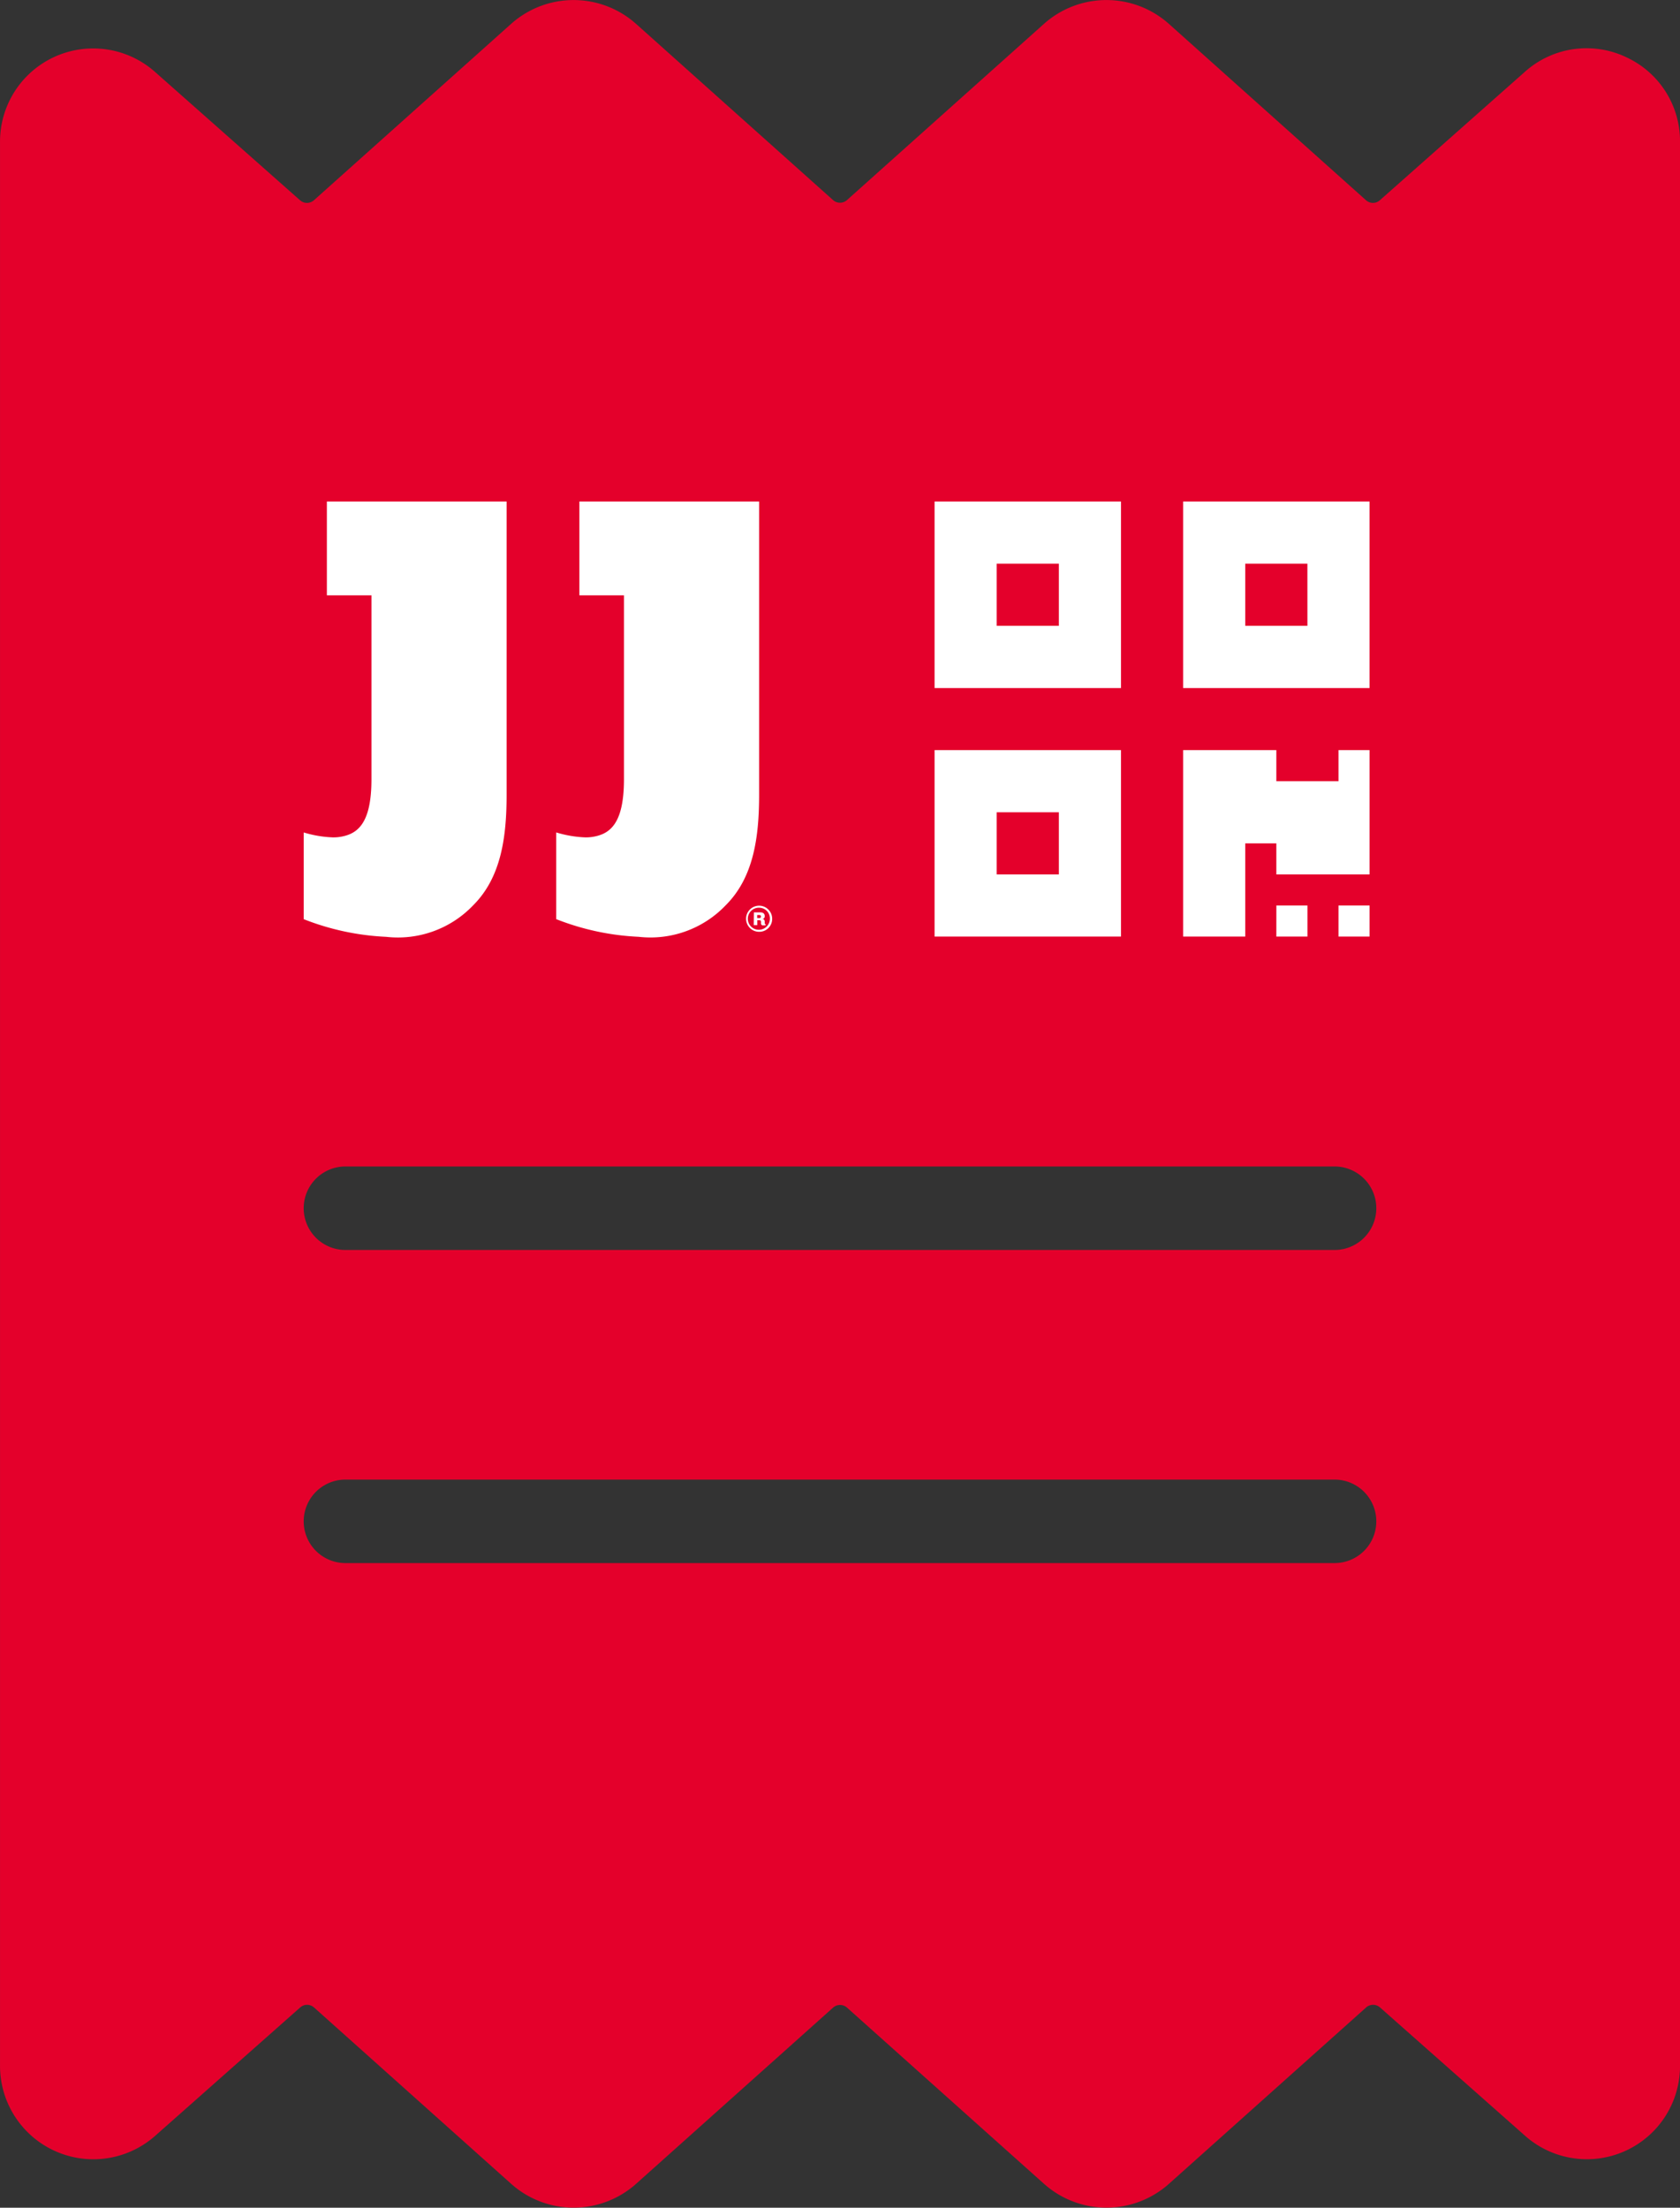 <svg xmlns="http://www.w3.org/2000/svg" width="76.113" height="100" viewBox="0 0 76.113 100">
  <rect x="0" y="0" width="76.113" height="100" fill="#333333" stroke="none"/>
  <g id="Group_2412" data-name="Group 2412" transform="translate(-94.999 -44.472)">
    <path id="Path_10035" data-name="Path 10035" d="M168.629,47.041a4.187,4.187,0,0,0-4.555.693l-6.561,5.809a.469.469,0,0,1-.625,0l-8.926-7.984a4.25,4.25,0,0,0-5.673,0l-8.918,7.976a.473.473,0,0,1-.63,0l-8.919-7.976a4.251,4.251,0,0,0-5.673,0l-8.928,7.984a.473.473,0,0,1-.628,0l-6.566-5.809A4.221,4.221,0,0,0,95,50.921v87.1a4.228,4.228,0,0,0,7.038,3.187L108.6,135.4a.469.469,0,0,1,.625,0l8.926,7.984a4.25,4.25,0,0,0,5.673,0l8.919-7.976a.473.473,0,0,1,.63,0l8.919,7.976a4.252,4.252,0,0,0,5.673,0l8.928-7.984a.473.473,0,0,1,.628,0l6.567,5.809a4.221,4.221,0,0,0,7.025-3.187v-87.1a4.186,4.186,0,0,0-2.483-3.879Zm-13.166,68.232H110.649a1.891,1.891,0,0,1,0-3.782h44.813a1.891,1.891,0,1,1,0,3.782Zm0-14.183H110.649a1.891,1.891,0,0,1,0-3.782h44.813a1.891,1.891,0,1,1,0,3.782Z" transform="translate(0)" fill="#e4002b"/>
    <g id="Group_6460" data-name="Group 6460" transform="translate(108.758 67.188)">
      <g id="Group_17" data-name="Group 17">
        <path id="Path_38" data-name="Path 38" d="M7.685,18.283c1.268-1.268,1.508-3.1,1.508-5.012V0H1.05V4.251H3.07v8.327c0,2.024-.637,2.487-1.42,2.613a2.025,2.025,0,0,1-.32.023A5.145,5.145,0,0,1,0,14.99v3.928a11.6,11.6,0,0,0,3.736.8A4.711,4.711,0,0,0,7.685,18.283Z" fill="#fff"/>
        <path id="Path_39" data-name="Path 39" d="M118.471,18.283c1.268-1.268,1.508-3.1,1.508-5.012V0h-8.143V4.251h2.02v8.327c0,2.024-.638,2.487-1.421,2.613a2.022,2.022,0,0,1-.319.023,5.145,5.145,0,0,1-1.33-.225v3.928a11.6,11.6,0,0,0,3.736.8A4.711,4.711,0,0,0,118.471,18.283Z" transform="translate(-99.346)" fill="#fff"/>
      </g>
      <g id="Group_19" data-name="Group 19" transform="translate(20.04 18.309)">
        <g id="Group_18" data-name="Group 18">
          <path id="Path_40" data-name="Path 40" d="M194.655,178.485a.591.591,0,1,1,.6-.584A.581.581,0,0,1,194.655,178.485Zm.013-1.091a.5.5,0,1,0,.484.505A.484.484,0,0,0,194.667,177.395Zm.17.8a.084.084,0,0,1-.087-.1v-.06a.067.067,0,0,0-.071-.073h-.1l0,.223-.16,0,.007-.578.3,0c.132,0,.191.075.19.166v.006a.118.118,0,0,1-.1.128c.082.01.1.067.1.13v.053a.058.058,0,0,0,.043.057v.044Zm-.09-.407c0-.038-.024-.06-.072-.061h-.1l0,.138h.094c.047,0,.076-.015.076-.062Z" transform="translate(-194.071 -177.304)" fill="#fff"/>
        </g>
      </g>
    </g>
    <path id="qrCode_icon" d="M0,10.7H8.446V2.25H0ZM2.815,5.065H5.631V7.881H2.815ZM11.261,2.25V10.7h8.446V2.25Zm5.631,5.631H14.076V5.065h2.815ZM0,21.957H8.446V13.511H0Zm2.815-5.631H5.631v2.815H2.815ZM18.3,13.511h1.408v5.631H15.484V17.734H14.076v4.223H11.261V13.511h4.223v1.408H18.3Zm0,7.038h1.408v1.408H18.3Zm-2.815,0h1.408v1.408H15.484Z" transform="translate(137.34 64.938)" fill="#fff"/>
  </g>
</svg>
